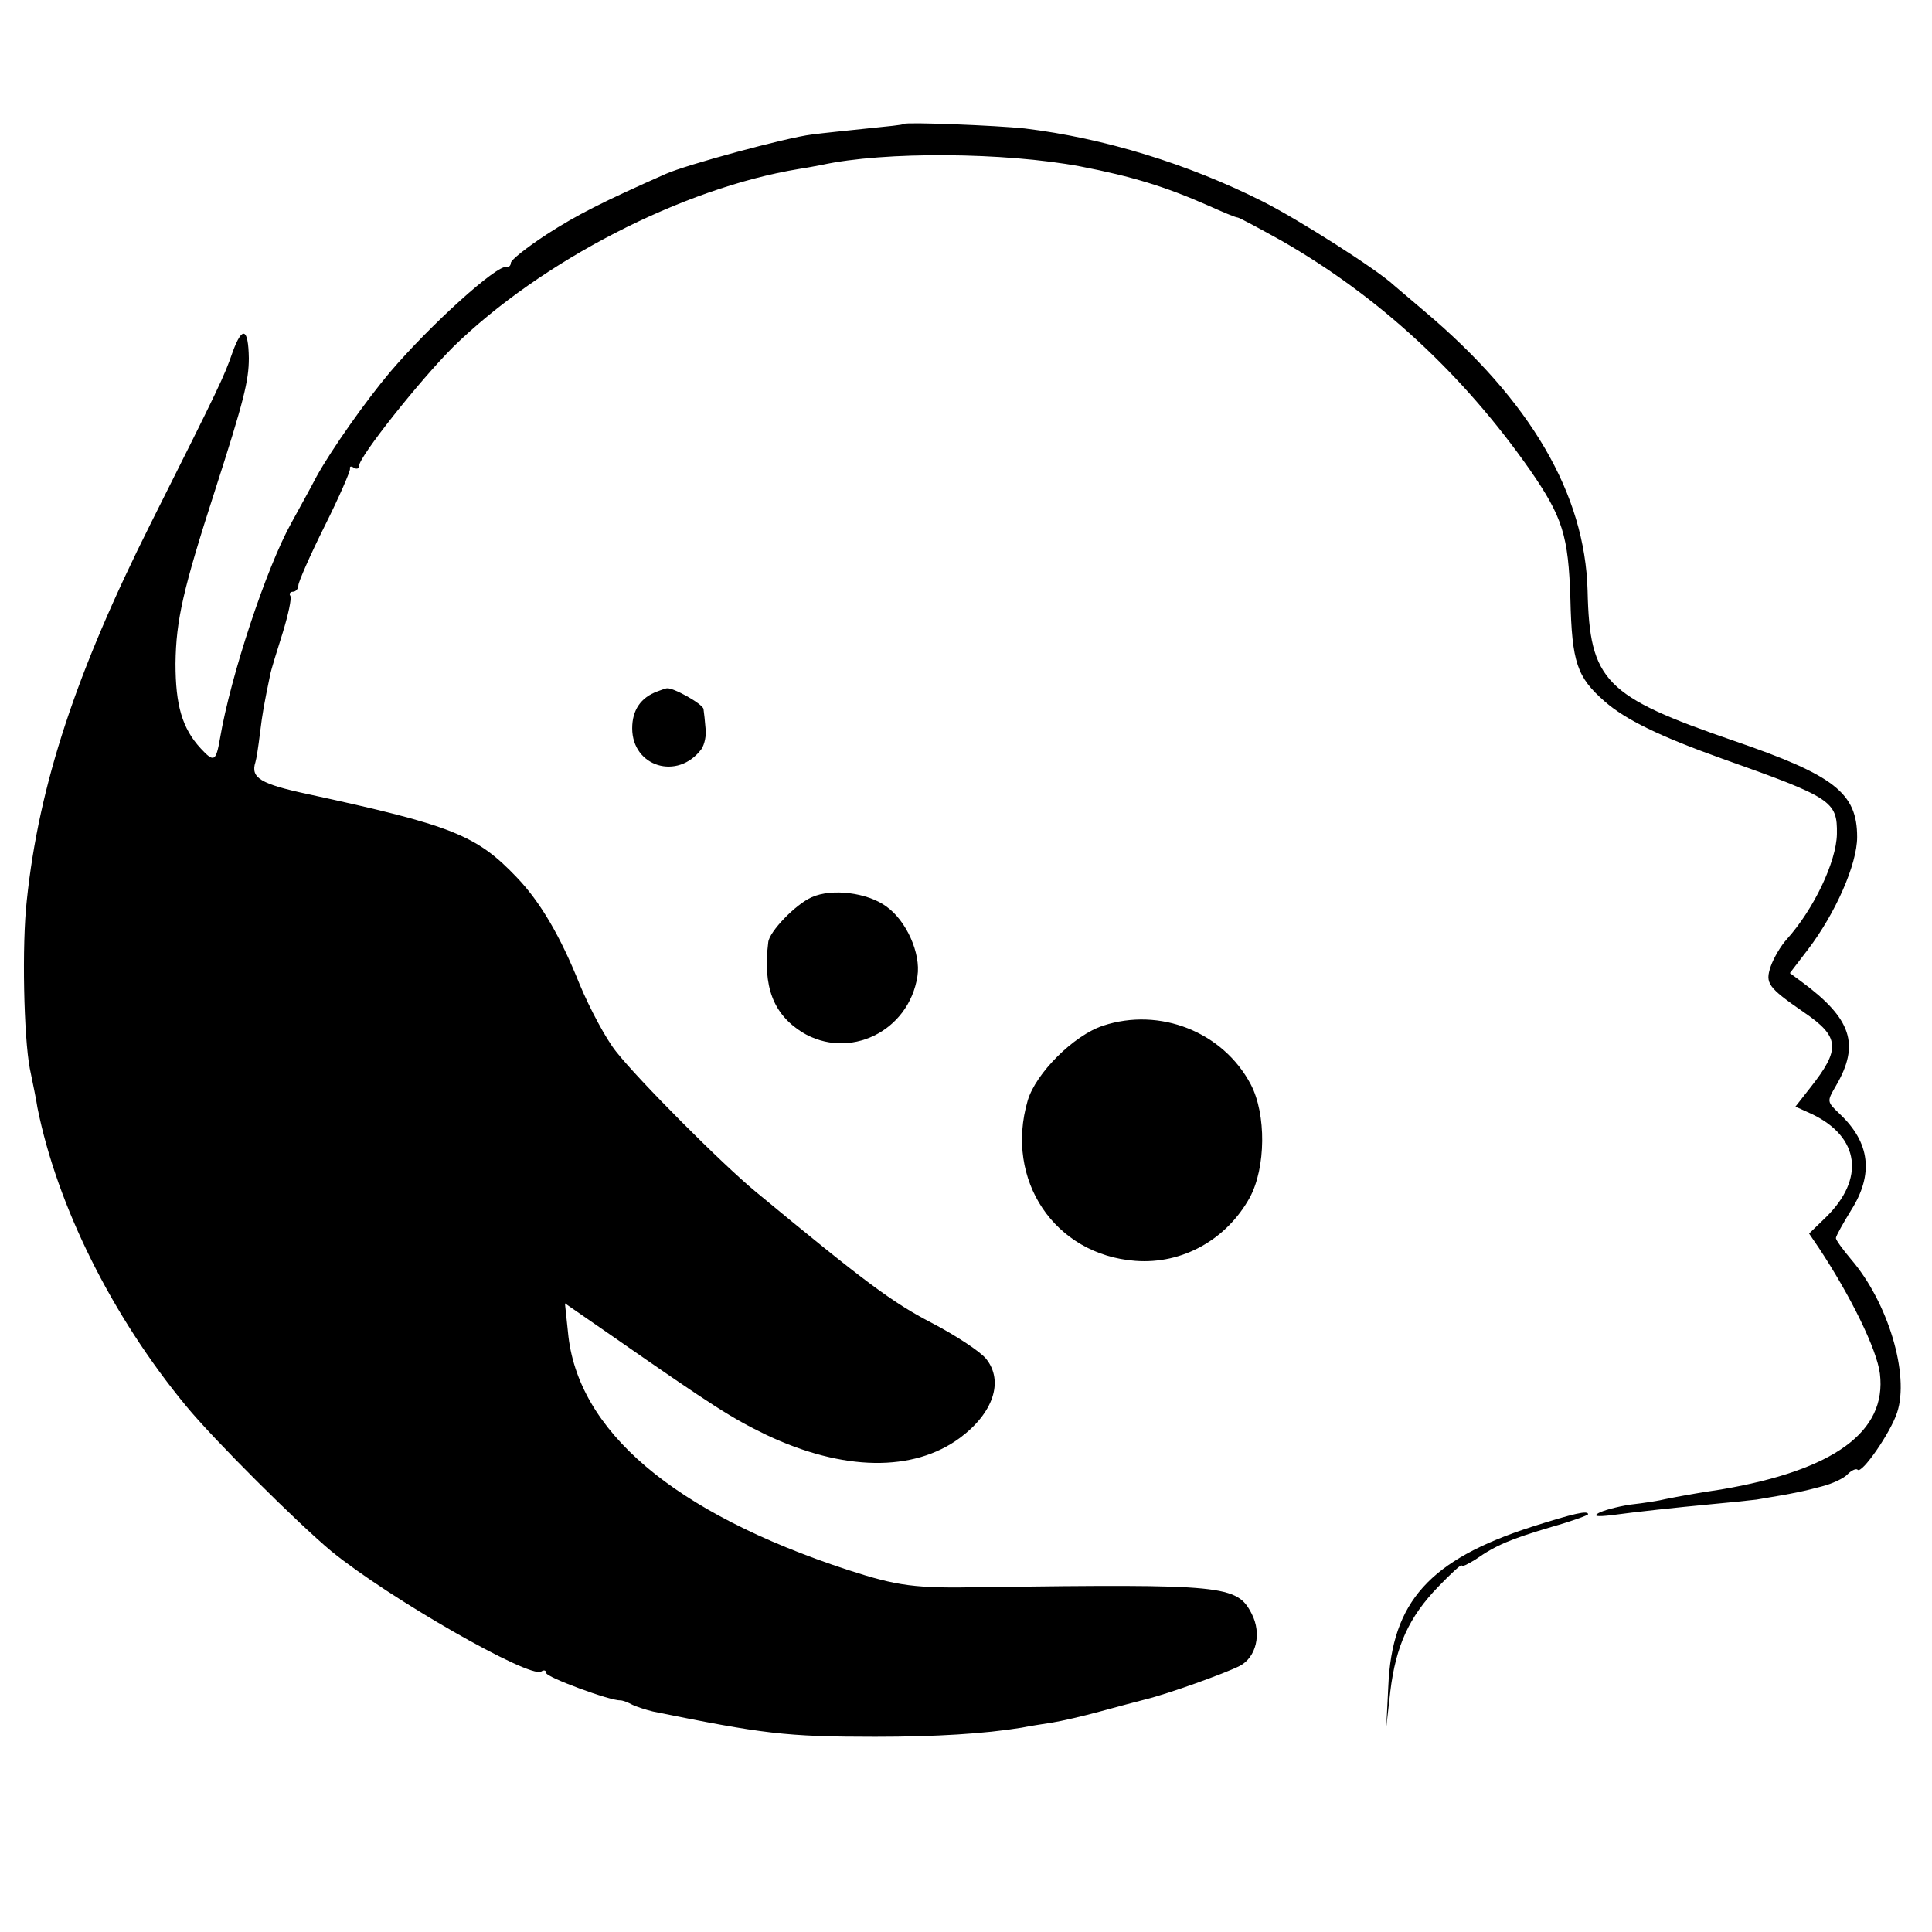 <?xml version="1.0" standalone="no"?>
<!DOCTYPE svg PUBLIC "-//W3C//DTD SVG 20010904//EN"
 "http://www.w3.org/TR/2001/REC-SVG-20010904/DTD/svg10.dtd">
<svg version="1.0" xmlns="http://www.w3.org/2000/svg"
 width="382pt" height="382pt" viewBox="0 0 382 382"
 preserveAspectRatio="xMidYMid meet">
<g transform="translate(0,382) scale(0.1,-0.1)"
fill="#000000" stroke="none">
<path d="M1787 3575 c-1 -2 -33 -5 -72 -9 -38 -4 -88 -9 -110 -12 -50 -6 -249
-60 -289 -78 -124 -55 -174 -80 -236 -120 -38 -25 -70 -50 -70 -56 0 -5 -4 -9
-9 -8 -18 5 -150 -114 -230 -208 -48 -57 -115 -152 -145 -206 -14 -27 -37 -68
-50 -92 -49 -88 -120 -302 -141 -426 -8 -46 -12 -48 -38 -20 -37 40 -50 86
-50 168 1 86 15 147 78 342 57 177 67 217 67 262 -1 60 -13 64 -32 12 -17 -49
-25 -66 -162 -339 -147 -293 -221 -516 -245 -745 -10 -89 -6 -270 6 -333 6
-29 13 -63 15 -77 39 -194 147 -412 294 -590 56 -68 220 -231 287 -287 114
-93 392 -252 415 -238 6 4 10 2 10 -3 0 -8 126 -55 147 -54 4 0 15 -4 24 -9 9
-4 27 -10 40 -13 217 -44 262 -50 439 -50 121 0 216 6 290 18 14 3 41 7 60 10
19 3 62 13 95 22 33 9 74 20 90 24 45 11 156 51 186 66 33 17 44 64 24 103
-29 57 -55 59 -530 53 -137 -3 -170 2 -269 34 -344 113 -535 275 -553 470 l-6
57 94 -65 c201 -140 236 -162 304 -195 152 -72 291 -74 383 -6 66 49 87 112
52 156 -12 15 -61 47 -109 72 -77 40 -132 81 -346 258 -69 57 -233 222 -277
278 -20 25 -52 85 -72 133 -38 95 -78 163 -124 211 -80 84 -128 103 -414 165
-93 20 -113 32 -103 63 2 6 6 32 9 57 5 41 8 57 20 115 2 11 14 49 25 84 11
36 18 68 15 73 -3 4 0 8 5 8 6 0 11 6 11 13 0 6 23 59 52 117 29 58 51 109 50
113 -1 5 2 6 8 2 5 -3 10 -2 10 4 0 18 120 169 186 235 174 170 453 314 684
352 14 2 34 6 45 8 124 27 361 25 511 -3 103 -20 168 -40 252 -77 29 -13 55
-24 59 -24 3 0 42 -21 87 -46 192 -110 358 -263 491 -453 65 -94 76 -130 80
-255 3 -126 13 -155 68 -203 41 -36 109 -69 232 -113 217 -77 228 -84 227
-149 -1 -55 -46 -149 -99 -208 -12 -13 -26 -37 -32 -54 -11 -33 -6 -41 65 -90
72 -49 74 -73 13 -150 l-29 -37 33 -15 c94 -45 105 -128 27 -204 l-33 -32 19
-28 c63 -95 115 -201 121 -249 14 -115 -91 -191 -314 -229 -48 -7 -85 -14
-110 -19 -11 -3 -43 -8 -70 -11 -26 -4 -55 -12 -63 -17 -10 -6 -2 -7 25 -4 52
7 126 15 200 22 33 3 72 7 88 9 79 13 95 17 129 26 20 5 44 16 51 24 8 8 17
12 20 9 8 -9 65 73 78 113 25 75 -18 218 -91 303 -16 19 -30 38 -30 42 0 4 14
29 30 55 45 71 38 134 -23 191 -25 24 -25 24 -7 55 48 82 31 133 -68 206 l-23
17 36 47 c54 71 97 168 97 222 0 87 -45 122 -243 190 -256 88 -286 118 -290
297 -5 191 -112 375 -323 553 -26 22 -53 45 -60 51 -33 31 -190 131 -260 166
-147 74 -313 125 -470 144 -56 6 -233 13 -239 9z"/>
<path d="M1300 2453 c-33 -12 -50 -37 -50 -73 0 -76 90 -104 137 -41 6 9 10
27 8 41 -1 14 -3 31 -4 38 -1 10 -62 44 -73 41 -2 0 -10 -3 -18 -6z"/>
<path d="M1605 2046 c-32 -14 -84 -68 -86 -89 -11 -88 10 -142 67 -178 92 -56
211 1 228 111 7 45 -22 110 -62 138 -37 27 -107 36 -147 18z"/>
<path d="M2181 1792 c-58 -19 -133 -94 -149 -148 -46 -157 53 -305 213 -317
93 -7 180 42 226 125 32 59 33 165 2 224 -55 104 -180 153 -292 116z"/>
<path d="M3028 801 c-201 -65 -276 -148 -283 -315 l-4 -81 8 71 c11 90 37 147
95 207 25 26 46 45 46 42 0 -4 12 2 28 12 40 28 69 40 150 64 39 11 72 23 72
25 0 8 -27 2 -112 -25z"/>
</g>
</svg>
